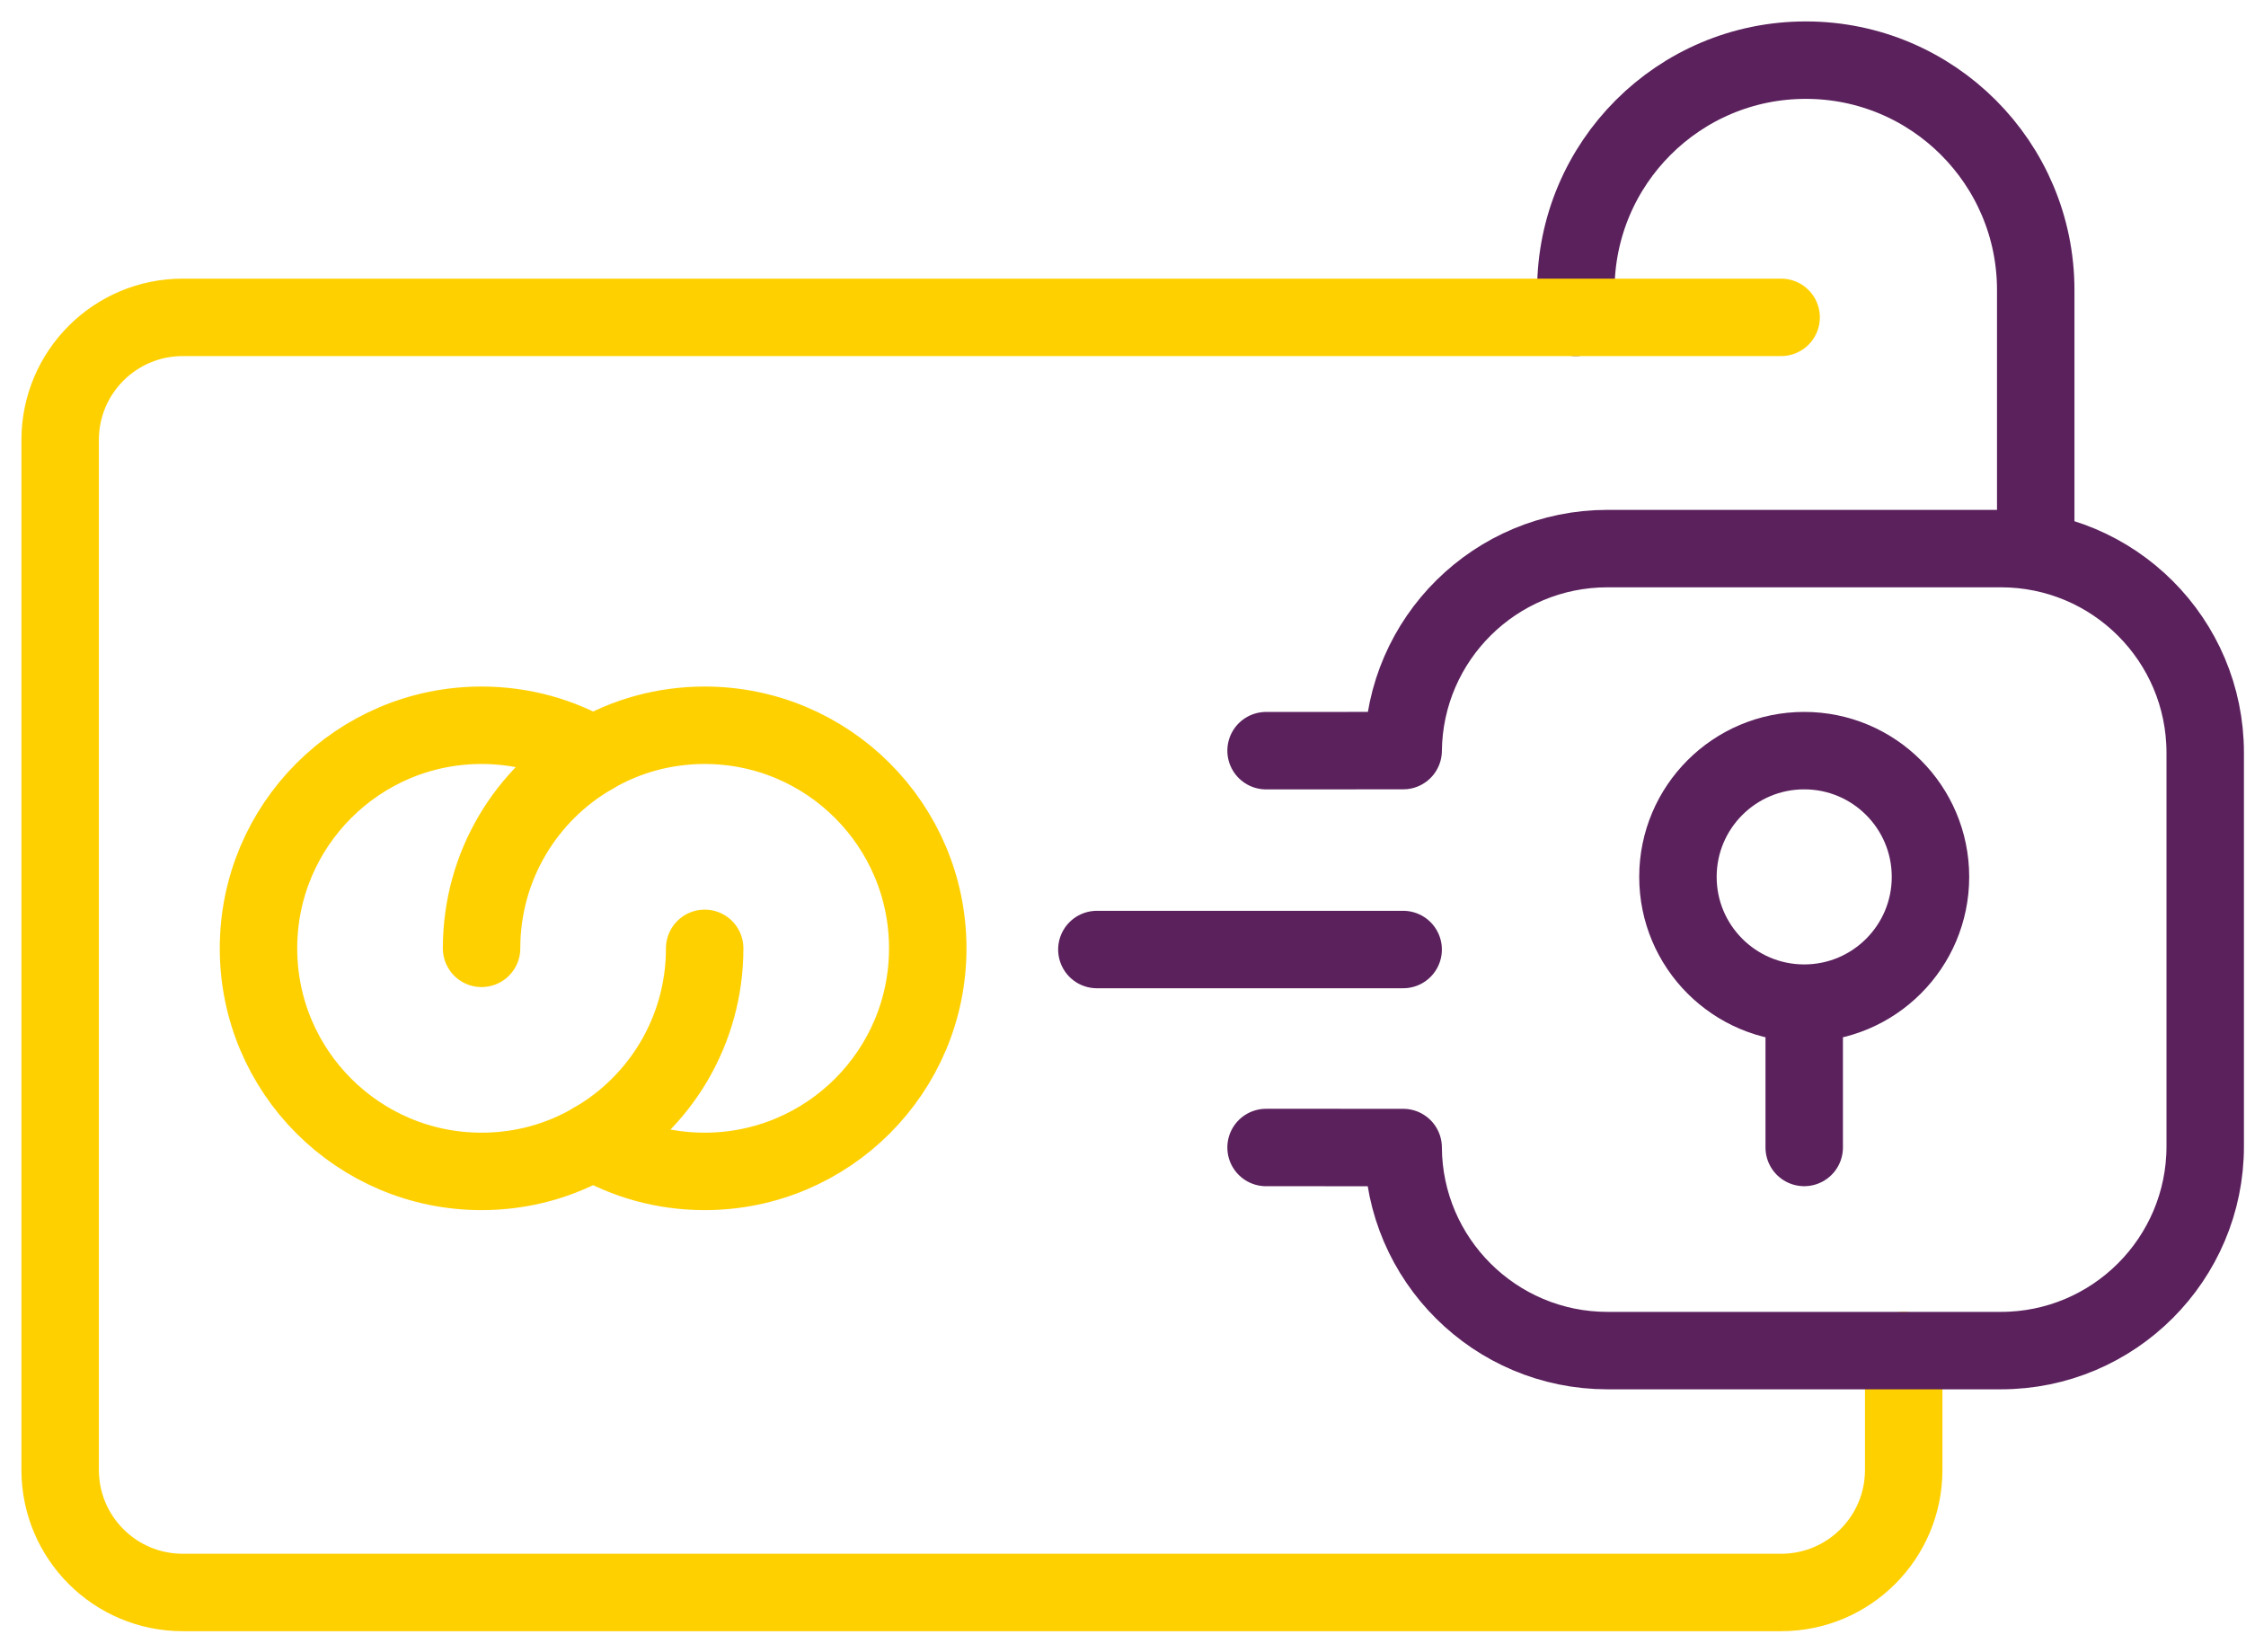 <svg viewBox="0 0 87 64" xmlns="http://www.w3.org/2000/svg">
  <g stroke-width="3" fill="none" fill-rule="evenodd" stroke-linecap="round" stroke-linejoin="round">
    <path d="M61.041 12.294v-1.057c0-4.919 3.988-8.907 8.907-8.907 4.919 0 8.907 3.988 8.907 8.907v10.012" stroke="#5B215D"/>
    <path d="M68.993 12.294H7.078c-2.623 0-4.748 2.126-4.748 4.748v39.901c0 2.622 2.125 4.748 4.748 4.748h61.915c2.623 0 4.748-2.126 4.748-4.748v-4.623" stroke="#FFD000"/>
    <path d="M22.975 29.26c-1.266-.744-2.745-1.164-4.321-1.164-4.772 0-8.641 3.87-8.641 8.642 0 4.772 3.87 8.641 8.641 8.641 1.575 0 3.055-.419 4.321-1.163 2.588-1.488 4.321-4.281 4.321-7.478" stroke="#FFD000"/>
    <path d="M22.975 44.216c1.267.744 2.746 1.163 4.321 1.163 4.772 0 8.641-3.869 8.641-8.641 0-4.772-3.87-8.642-8.641-8.642-1.575 0-3.055.42-4.321 1.164-2.588 1.488-4.321 4.281-4.321 7.478" stroke="#FFD000"/>
    <path d="M74.778 33.97c0 2.701-2.189 4.891-4.891 4.891-2.701 0-4.891-2.19-4.891-4.891s2.19-4.891 4.891-4.891c2.702 0 4.891 2.19 4.891 4.891zM69.887 38.861v5.591" stroke="#5B215D"/>
    <path d="M49.042 44.453l5.31.001c.024 4.344 3.561 7.867 7.914 7.867h15.241c4.368 0 7.913-3.545 7.913-7.914V29.165c0-4.376-3.545-7.913-7.913-7.913H62.266c-4.337 0-7.867 3.49-7.914 7.826l-5.31.002M42.488 36.784h11.864" stroke="#5B215D"/>
  </g>
</svg>